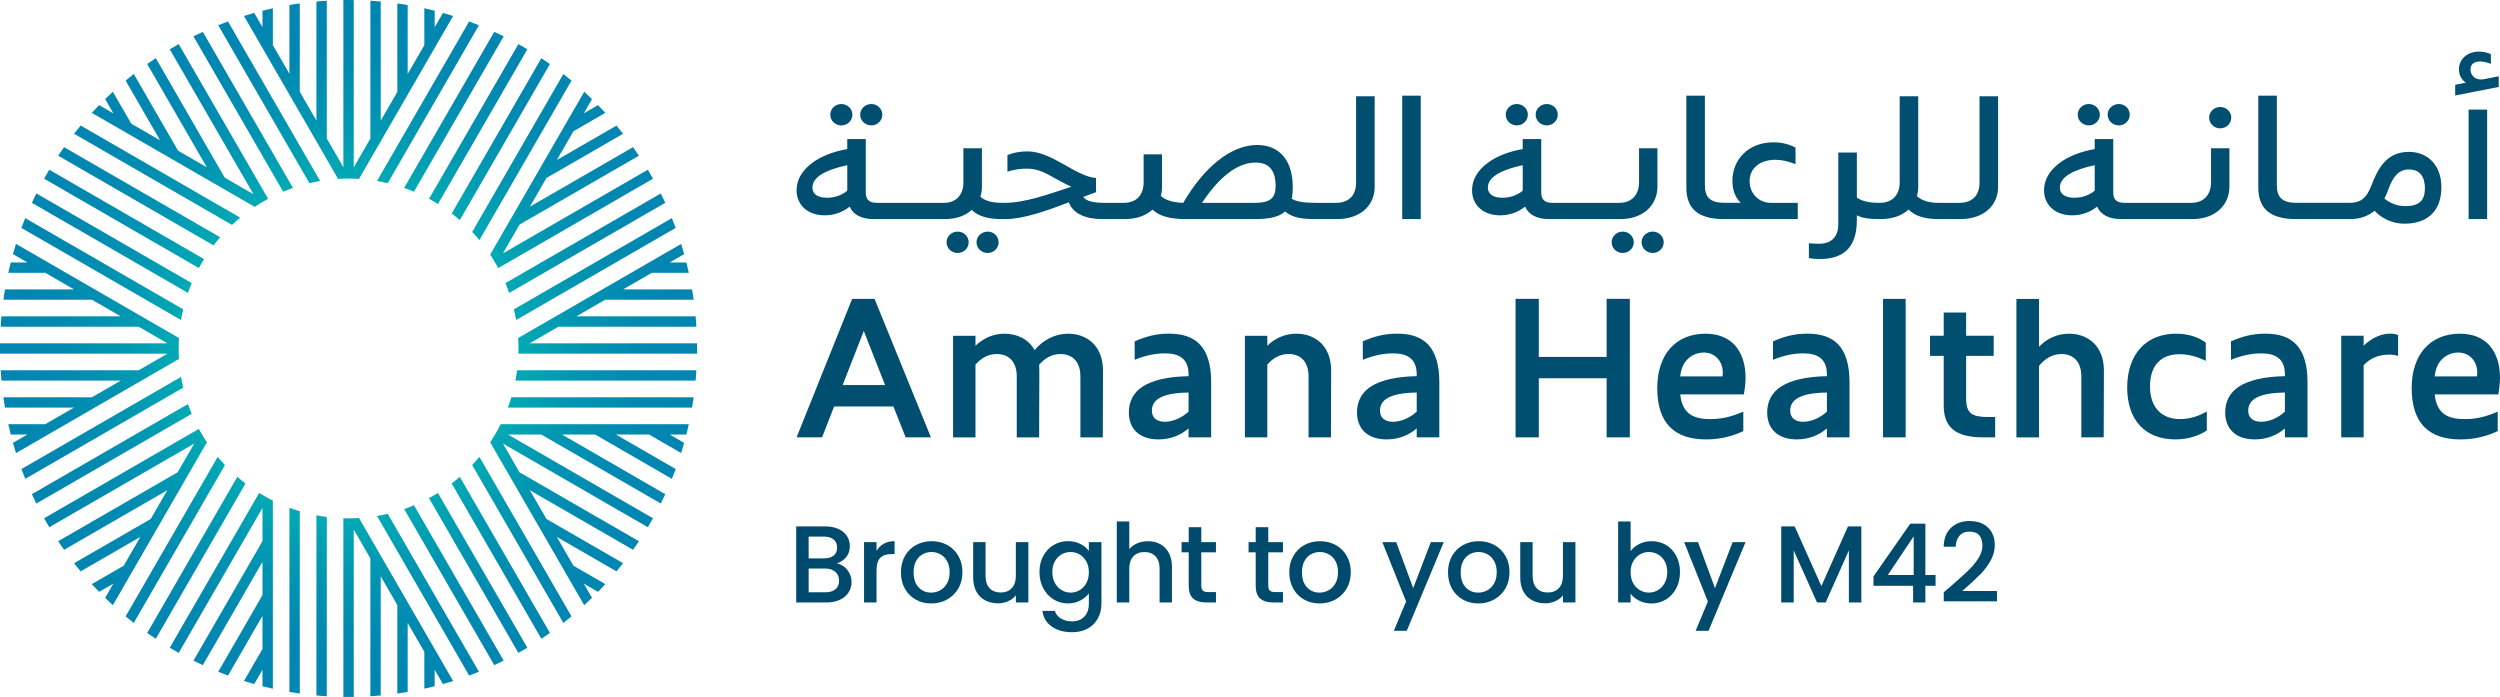 <svg width="147" height="41" viewBox="0 0 147 41" fill="none" xmlns="http://www.w3.org/2000/svg">
<path d="M12.16 9.836L8.654 3.762C8.821 3.647 8.989 3.531 9.159 3.418L13.214 10.445L12.16 9.836ZM10.472 8.862L7.865 4.35C7.704 4.478 7.543 4.609 7.387 4.74L9.413 8.251L10.473 8.862L10.472 8.862ZM7.724 7.278L6.636 5.395C6.481 5.535 6.332 5.678 6.182 5.825L6.669 6.669L7.724 7.278ZM11.926 1.874C11.74 1.956 11.557 2.045 11.374 2.136L16.649 11.268C16.838 11.189 17.031 11.118 17.226 11.05L11.926 1.874ZM14.949 0.758C14.744 0.816 14.544 0.877 14.345 0.938L19.881 10.521C20.084 10.509 20.289 10.5 20.496 10.5C20.523 10.5 20.549 10.5 20.576 10.5L14.949 0.758ZM13.404 1.258C13.212 1.331 13.02 1.404 12.831 1.484L18.193 10.77C18.401 10.721 18.61 10.678 18.823 10.642L13.404 1.258ZM15.765 11.69L10.509 2.593C10.332 2.693 10.156 2.794 9.982 2.898L14.907 11.423L15.561 11.805C15.627 11.767 15.698 11.726 15.765 11.69ZM28.19 26.864C28.054 27.028 27.91 27.187 27.764 27.343L33.125 36.629C33.286 36.504 33.447 36.373 33.603 36.242L28.189 26.864L28.19 26.864ZM29.188 25.416C29.073 25.618 28.951 25.816 28.824 26.009L34.352 35.586C34.507 35.443 34.66 35.3 34.809 35.154L29.188 25.416ZM27.036 28.039C26.881 28.174 26.722 28.304 26.559 28.429L31.832 37.56C32 37.45 32.168 37.334 32.335 37.216L27.036 28.039ZM22.798 30.211C22.591 30.26 22.381 30.303 22.169 30.339L27.585 39.72C27.777 39.65 27.972 39.577 28.161 39.498L22.798 30.211ZM21.11 30.46C20.907 30.472 20.702 30.48 20.496 30.48C20.47 30.48 20.445 30.479 20.419 30.479L26.044 40.22C26.245 40.165 26.447 40.104 26.644 40.043L21.11 30.46ZM25.751 28.986C25.579 29.093 25.405 29.196 25.225 29.292L30.48 38.389C30.657 38.289 30.834 38.189 31.007 38.085L25.751 28.987V28.986ZM24.342 29.712C24.153 29.791 23.959 29.863 23.764 29.931L29.063 39.108C29.249 39.025 29.432 38.937 29.615 38.843L24.343 29.712H24.342ZM11.053 17.223C11.121 17.027 11.192 16.834 11.272 16.645L2.137 11.373C2.045 11.556 1.958 11.739 1.875 11.925L11.054 17.224L11.053 17.223ZM10.646 18.818C10.682 18.605 10.725 18.396 10.774 18.188L1.484 12.826C1.405 13.014 1.331 13.209 1.258 13.401L10.646 18.818ZM11.693 15.762C11.789 15.582 11.892 15.407 11.998 15.235L2.897 9.98C2.793 10.154 2.693 10.331 2.593 10.507L11.693 15.762ZM12.555 14.428C12.68 14.264 12.811 14.106 12.946 13.95L3.766 8.652C3.647 8.82 3.531 8.988 3.422 9.155L12.555 14.428ZM10.503 20.49C10.503 20.284 10.512 20.079 10.524 19.875L0.939 14.34C0.878 14.538 0.817 14.739 0.762 14.943L10.504 20.568C10.504 20.544 10.504 20.516 10.504 20.49H10.503ZM14.976 12.163C15.168 12.036 15.365 11.916 15.566 11.802L5.826 6.181C5.68 6.33 5.537 6.48 5.396 6.635L14.976 12.163ZM13.642 13.225C13.798 13.077 13.957 12.934 14.122 12.796L4.744 7.382C4.61 7.54 4.479 7.702 4.354 7.863L13.642 13.225ZM32.741 31.571L36.249 33.596C36.383 33.438 36.51 33.276 36.638 33.115L32.133 30.517L32.741 31.571ZM34.327 34.318H34.328L35.163 34.8C35.309 34.651 35.452 34.502 35.593 34.346L33.719 33.265L34.327 34.319V34.318ZM39.505 28.156C39.584 27.967 39.658 27.772 39.731 27.58L36.218 25.551H34.996L39.505 28.156ZM38.853 29.606C38.945 29.427 39.032 29.243 39.118 29.058L33.046 25.551H31.827L38.854 29.606H38.853ZM38.167 25.551L40.05 26.639C40.111 26.441 40.172 26.24 40.227 26.039L39.383 25.552H38.167L38.167 25.551ZM31.157 28.827L37.223 32.329C37.341 32.162 37.457 31.994 37.57 31.824L30.547 27.771L31.157 28.828V28.827ZM29.57 26.08H29.572L38.092 31.001C38.196 30.828 38.296 30.651 38.397 30.474L29.871 25.551H29.266L29.571 26.08H29.57ZM10.525 21.105C10.513 20.902 10.504 20.697 10.504 20.49C10.504 20.465 10.504 20.442 10.504 20.416L0.762 26.038C0.817 26.242 0.878 26.443 0.939 26.642L10.525 21.105ZM7.277 33.261L5.396 34.346C5.536 34.501 5.679 34.65 5.826 34.8L6.668 34.316L7.277 33.261H7.277ZM8.862 30.515L4.354 33.118C4.48 33.279 4.61 33.44 4.741 33.596L8.256 31.567L8.862 30.515ZM11.271 24.334C11.192 24.145 11.121 23.952 11.053 23.758L1.874 29.057C1.957 29.243 2.045 29.426 2.136 29.608L11.271 24.334ZM10.774 22.793C10.725 22.585 10.682 22.375 10.646 22.162L1.259 27.58C1.332 27.772 1.405 27.967 1.485 28.156L10.774 22.793H10.774ZM11.693 25.219L2.593 30.474C2.694 30.651 2.794 30.828 2.898 31.001L11.425 26.078L11.804 25.418C11.767 25.353 11.728 25.286 11.692 25.22L11.693 25.219ZM10.449 27.767L3.419 31.824C3.531 31.995 3.647 32.162 3.767 32.329L9.84 28.824L10.449 27.767ZM20.8 9.845V0.008C20.699 0 20.595 0 20.495 0C20.395 0 20.291 0 20.19 0.003V9.835L20.498 10.367L20.8 9.845ZM18.605 7.091L19.215 8.146V0.043C19.01 0.052 18.806 0.067 18.605 0.088V7.091ZM15.434 1.599L16.043 2.655V0.487C15.838 0.53 15.634 0.579 15.434 0.631V1.599ZM17.018 4.344L17.627 5.399V0.201C17.423 0.228 17.218 0.258 17.018 0.298V4.344ZM25.559 0.631C25.358 0.579 25.154 0.53 24.95 0.487V2.656L25.559 1.601V0.631ZM23.971 0.299C23.771 0.259 23.566 0.229 23.362 0.202V5.407L23.971 4.352V0.299ZM22.387 0.088C22.186 0.067 21.982 0.051 21.778 0.043V8.153L22.387 7.098V0.088ZM15.434 40.351C15.634 40.402 15.838 40.451 16.043 40.494V29.433C15.835 29.33 15.633 29.22 15.434 29.102V40.35V40.351ZM21.777 32.831V40.94C21.981 40.93 22.186 40.915 22.386 40.894V33.888L21.777 32.831ZM23.362 35.575V40.78C23.566 40.752 23.771 40.722 23.971 40.685V36.63L23.362 35.575ZM24.95 38.325V40.494C25.154 40.451 25.358 40.402 25.559 40.351V39.381L24.95 38.325ZM18.605 40.893C18.806 40.915 19.01 40.93 19.215 40.939V30.396C19.009 30.369 18.806 30.339 18.605 30.3V40.893ZM17.018 40.685C17.218 40.722 17.423 40.752 17.627 40.78V30.06C17.421 29.998 17.218 29.931 17.018 29.857V40.685ZM20.419 30.479C20.342 30.477 20.266 30.475 20.19 30.473V40.978C20.291 40.981 20.395 40.981 20.495 40.981C20.595 40.981 20.699 40.981 20.8 40.978V31.136L20.441 30.514L20.419 30.478L20.419 30.479ZM23.764 11.05C23.959 11.118 24.153 11.19 24.342 11.269L29.614 2.139C29.431 2.045 29.248 1.956 29.062 1.874L23.763 11.05H23.764ZM22.387 10.264L22.169 10.643C22.38 10.679 22.591 10.722 22.798 10.771L28.161 1.484C27.972 1.405 27.777 1.332 27.585 1.262L22.387 10.264V10.264ZM20.496 10.5C20.702 10.5 20.907 10.509 21.11 10.521L26.644 0.939C26.446 0.878 26.245 0.817 26.044 0.762L20.419 10.501C20.445 10.501 20.47 10.501 20.496 10.501V10.5ZM27.764 13.639C27.91 13.794 28.053 13.953 28.189 14.117L33.603 4.74C33.447 4.608 33.286 4.478 33.125 4.353L27.764 13.638V13.639ZM26.56 12.553C26.723 12.678 26.882 12.809 27.037 12.942L32.335 3.765C32.168 3.647 32 3.531 31.832 3.421L26.56 12.553ZM25.226 11.69C25.405 11.786 25.58 11.888 25.752 11.995L31.008 2.898C30.834 2.794 30.658 2.693 30.481 2.593L25.227 11.69H25.226ZM34.353 5.395L28.823 14.97C28.951 15.163 29.071 15.365 29.186 15.568L34.809 5.828C34.66 5.682 34.507 5.538 34.352 5.395H34.353ZM12.165 26.006C12.039 25.815 11.918 25.618 11.804 25.417L6.182 35.156C6.332 35.302 6.481 35.446 6.636 35.586L12.165 26.007V26.006ZM12.832 39.498C13.02 39.577 13.213 39.651 13.405 39.724L15.434 36.211V34.992L12.832 39.498H12.832ZM14.345 40.043C14.544 40.104 14.744 40.165 14.949 40.222L15.434 39.381V38.16L14.345 40.042V40.043ZM13.228 27.343C13.081 27.187 12.938 27.028 12.801 26.864L7.386 36.241C7.542 36.372 7.703 36.503 7.864 36.63L13.228 27.343ZM11.375 38.846C11.558 38.938 11.741 39.025 11.927 39.108L15.434 33.036V31.818L11.376 38.846H11.375ZM15.238 28.986L9.982 38.085C10.156 38.189 10.332 38.289 10.509 38.389L15.434 29.865V29.103C15.368 29.064 15.302 29.025 15.238 28.986ZM14.433 28.43C14.269 28.304 14.11 28.173 13.954 28.038L8.654 37.219C8.821 37.335 8.989 37.451 9.159 37.563L14.433 28.43ZM32.832 19.211H40.947C40.938 19.007 40.923 18.803 40.902 18.602H33.889L32.832 19.211ZM38.326 16.04H40.502C40.459 15.836 40.41 15.631 40.358 15.431H39.383L38.327 16.04H38.326ZM35.582 17.624H40.788C40.76 17.419 40.73 17.215 40.693 17.015H36.636L35.581 17.624H35.582ZM29.865 23.967H40.693C40.73 23.766 40.76 23.562 40.788 23.358H30.067C30.005 23.564 29.938 23.767 29.865 23.967ZM30.307 22.38H40.901C40.922 22.179 40.938 21.975 40.946 21.77H30.403C30.376 21.976 30.345 22.179 30.307 22.38ZM31.144 20.186L30.486 20.566C30.484 20.641 30.483 20.719 30.48 20.795H40.987C40.99 20.695 40.99 20.591 40.99 20.49C40.99 20.39 40.99 20.286 40.987 20.186H31.144ZM29.109 25.551H40.358C40.41 25.35 40.459 25.146 40.502 24.942H29.441C29.338 25.149 29.227 25.352 29.109 25.551ZM35.593 6.635C35.453 6.48 35.31 6.33 35.163 6.181L34.326 6.665L33.718 7.719L35.593 6.635ZM36.638 7.866C36.51 7.705 36.383 7.544 36.249 7.385L32.744 9.406L32.133 10.464L36.638 7.866ZM37.568 9.155C37.458 8.988 37.342 8.82 37.224 8.652L31.157 12.152L30.549 13.206L37.569 9.155H37.568ZM38.397 10.507C38.296 10.331 38.196 10.154 38.092 9.98L29.572 14.899L29.186 15.568C29.223 15.633 29.263 15.696 29.298 15.762L38.397 10.508V10.507ZM39.118 11.924C39.033 11.738 38.945 11.555 38.853 11.376L29.72 16.646C29.799 16.836 29.871 17.029 29.938 17.224L39.118 11.925V11.924ZM39.731 13.401C39.658 13.209 39.585 13.014 39.505 12.826L30.218 18.188C30.267 18.396 30.31 18.606 30.346 18.818L39.731 13.4V13.401ZM40.051 14.343L30.467 19.876C30.479 20.079 30.488 20.284 30.488 20.49C30.488 20.516 30.487 20.537 30.486 20.567L40.228 14.943C40.173 14.742 40.112 14.541 40.051 14.344V14.343ZM4.352 17.015H0.295C0.258 17.215 0.228 17.419 0.201 17.624H5.407L4.352 17.015ZM9.846 20.186H0.003C0 20.286 0 20.39 0 20.49C0 20.591 0 20.695 0.003 20.795H9.849L10.379 20.49L9.846 20.186ZM1.607 15.431H0.631C0.579 15.631 0.53 15.836 0.487 16.04H2.662L1.607 15.431ZM7.102 18.602H0.088C0.067 18.803 0.051 19.007 0.043 19.211H8.158L7.102 18.602ZM8.159 21.77H0.043C0.052 21.975 0.067 22.179 0.088 22.38H7.102L8.159 21.77ZM0.201 23.358C0.228 23.562 0.258 23.766 0.295 23.967H4.353L5.407 23.358H0.201ZM0.487 24.942C0.53 25.146 0.579 25.35 0.631 25.551H1.607L2.662 24.942H0.487Z" fill="url(#paint0_radial_2887_18018)"/>
<path d="M49.821 33.507C49.988 33.718 50.072 33.956 50.072 34.222C50.072 34.45 50.013 34.655 49.895 34.837C49.777 35.019 49.607 35.163 49.384 35.267C49.161 35.373 48.902 35.425 48.606 35.425H46.816V30.953H48.523C48.827 30.953 49.089 31.005 49.308 31.108C49.526 31.21 49.691 31.349 49.803 31.523C49.914 31.696 49.97 31.891 49.97 32.105C49.97 32.363 49.902 32.577 49.764 32.749C49.627 32.921 49.442 33.047 49.211 33.129C49.451 33.172 49.655 33.299 49.822 33.508L49.821 33.507ZM47.548 32.832H48.456C48.697 32.832 48.885 32.777 49.019 32.668C49.155 32.559 49.222 32.401 49.222 32.196C49.222 31.99 49.154 31.836 49.019 31.723C48.884 31.61 48.697 31.552 48.456 31.552H47.548V32.832ZM49.126 34.646C49.267 34.526 49.339 34.359 49.339 34.144C49.339 33.93 49.263 33.751 49.114 33.622C48.964 33.494 48.764 33.429 48.515 33.429H47.549V34.825H48.541C48.789 34.825 48.984 34.765 49.126 34.645V34.646Z" fill="#004B6D"/>
<path d="M51.967 31.971C52.145 31.871 52.357 31.82 52.601 31.82V32.58H52.415C52.127 32.58 51.91 32.653 51.762 32.798C51.614 32.944 51.54 33.197 51.54 33.558V35.424H50.806V31.878H51.54V32.393C51.647 32.212 51.789 32.072 51.968 31.971H51.967Z" fill="#004B6D"/>
<path d="M53.843 35.254C53.573 35.102 53.361 34.887 53.206 34.611C53.051 34.334 52.974 34.014 52.974 33.649C52.974 33.284 53.053 32.969 53.212 32.691C53.37 32.412 53.587 32.197 53.862 32.047C54.137 31.897 54.443 31.822 54.782 31.822C55.121 31.822 55.427 31.898 55.703 32.047C55.977 32.197 56.194 32.412 56.353 32.691C56.512 32.969 56.591 33.289 56.591 33.649C56.591 34.008 56.51 34.329 56.346 34.608C56.184 34.887 55.961 35.102 55.681 35.255C55.399 35.408 55.089 35.483 54.75 35.483C54.411 35.483 54.114 35.407 53.843 35.255V35.254ZM55.282 34.71C55.446 34.62 55.581 34.486 55.684 34.305C55.787 34.125 55.839 33.906 55.839 33.649C55.839 33.392 55.789 33.174 55.69 32.996C55.591 32.818 55.46 32.684 55.297 32.594C55.134 32.504 54.958 32.458 54.769 32.458C54.58 32.458 54.405 32.504 54.245 32.594C54.084 32.684 53.956 32.818 53.862 32.996C53.768 33.175 53.721 33.392 53.721 33.649C53.721 34.031 53.818 34.326 54.013 34.534C54.208 34.742 54.454 34.846 54.75 34.846C54.939 34.846 55.116 34.801 55.282 34.71Z" fill="#004B6D"/>
<path d="M60.467 31.879V35.425H59.733V35.006C59.617 35.152 59.466 35.267 59.279 35.35C59.093 35.434 58.894 35.476 58.683 35.476C58.404 35.476 58.155 35.417 57.933 35.302C57.712 35.187 57.539 35.015 57.412 34.788C57.285 34.56 57.222 34.286 57.222 33.964V31.879H57.95V33.855C57.95 34.172 58.029 34.416 58.187 34.585C58.346 34.755 58.562 34.839 58.838 34.839C59.113 34.839 59.331 34.754 59.491 34.585C59.652 34.416 59.732 34.172 59.732 33.855V31.879H60.466H60.467Z" fill="#004B6D"/>
<path d="M63.527 31.985C63.74 32.094 63.905 32.23 64.025 32.394V31.879H64.765V35.482C64.765 35.808 64.697 36.099 64.559 36.354C64.422 36.609 64.224 36.81 63.964 36.956C63.704 37.101 63.394 37.174 63.033 37.174C62.553 37.174 62.154 37.062 61.836 36.836C61.519 36.611 61.339 36.305 61.296 35.919H62.023C62.079 36.103 62.198 36.253 62.38 36.366C62.562 36.479 62.78 36.537 63.033 36.537C63.329 36.537 63.569 36.447 63.751 36.267C63.933 36.086 64.025 35.825 64.025 35.481V34.889C63.9 35.057 63.732 35.197 63.519 35.311C63.306 35.424 63.065 35.481 62.795 35.481C62.486 35.481 62.203 35.403 61.949 35.246C61.693 35.09 61.491 34.871 61.344 34.59C61.196 34.309 61.121 33.99 61.121 33.634C61.121 33.278 61.195 32.963 61.344 32.689C61.492 32.414 61.693 32.2 61.949 32.048C62.203 31.897 62.486 31.82 62.795 31.82C63.069 31.82 63.313 31.875 63.525 31.984L63.527 31.985ZM63.874 33.012C63.773 32.832 63.642 32.695 63.479 32.6C63.316 32.506 63.14 32.459 62.951 32.459C62.762 32.459 62.586 32.505 62.423 32.597C62.26 32.69 62.128 32.824 62.028 33.003C61.926 33.181 61.877 33.392 61.877 33.637C61.877 33.881 61.927 34.096 62.028 34.28C62.128 34.465 62.261 34.605 62.427 34.702C62.591 34.798 62.767 34.846 62.951 34.846C63.136 34.846 63.316 34.799 63.479 34.705C63.642 34.611 63.774 34.472 63.874 34.29C63.975 34.108 64.025 33.894 64.025 33.65C64.025 33.405 63.975 33.193 63.874 33.013V33.012Z" fill="#004B6D"/>
<path d="M68.225 31.996C68.438 32.111 68.605 32.283 68.727 32.511C68.849 32.738 68.911 33.013 68.911 33.334V35.426H68.184V33.444C68.184 33.127 68.104 32.883 67.946 32.714C67.787 32.545 67.57 32.46 67.296 32.46C67.022 32.46 66.803 32.545 66.643 32.714C66.481 32.884 66.402 33.127 66.402 33.444V35.426H65.668V30.664H66.402V32.293C66.526 32.142 66.684 32.027 66.875 31.945C67.065 31.864 67.275 31.823 67.502 31.823C67.772 31.823 68.013 31.881 68.226 31.997L68.225 31.996Z" fill="#004B6D"/>
<path d="M70.636 32.478V34.441C70.636 34.574 70.667 34.669 70.729 34.728C70.791 34.786 70.898 34.815 71.048 34.815H71.498V35.425H70.919C70.589 35.425 70.335 35.348 70.159 35.194C69.984 35.039 69.896 34.789 69.896 34.441V32.478H69.477V31.879H69.896V30.998H70.636V31.879H71.498V32.478H70.636Z" fill="#004B6D"/>
<path d="M74.575 32.478V34.441C74.575 34.574 74.606 34.669 74.669 34.728C74.73 34.786 74.837 34.815 74.987 34.815H75.438V35.425H74.858C74.528 35.425 74.275 35.348 74.099 35.194C73.923 35.039 73.835 34.789 73.835 34.441V32.478H73.416V31.879H73.835V30.998H74.575V31.879H75.438V32.478H74.575Z" fill="#004B6D"/>
<path d="M76.679 35.254C76.409 35.102 76.197 34.887 76.042 34.611C75.887 34.334 75.81 34.014 75.81 33.649C75.81 33.284 75.889 32.969 76.048 32.691C76.207 32.412 76.423 32.197 76.698 32.047C76.973 31.897 77.279 31.822 77.618 31.822C77.957 31.822 78.264 31.898 78.539 32.047C78.814 32.197 79.03 32.412 79.19 32.691C79.348 32.969 79.427 33.289 79.427 33.649C79.427 34.008 79.346 34.329 79.183 34.608C79.02 34.887 78.797 35.102 78.517 35.255C78.235 35.408 77.925 35.483 77.587 35.483C77.248 35.483 76.95 35.407 76.679 35.255V35.254ZM78.118 34.71C78.282 34.62 78.417 34.486 78.52 34.305C78.623 34.125 78.675 33.906 78.675 33.649C78.675 33.392 78.625 33.174 78.526 32.996C78.427 32.818 78.296 32.684 78.133 32.594C77.97 32.504 77.794 32.458 77.605 32.458C77.417 32.458 77.242 32.504 77.081 32.594C76.921 32.684 76.793 32.818 76.698 32.996C76.604 33.175 76.557 33.392 76.557 33.649C76.557 34.031 76.654 34.326 76.849 34.534C77.044 34.742 77.29 34.846 77.587 34.846C77.775 34.846 77.952 34.801 78.118 34.71Z" fill="#004B6D"/>
<path d="M84.892 31.879L82.717 37.091H81.957L82.678 35.367L81.282 31.879H82.099L83.096 34.582L84.133 31.879H84.892Z" fill="#004B6D"/>
<path d="M86.012 35.254C85.742 35.102 85.53 34.887 85.374 34.611C85.22 34.334 85.143 34.014 85.143 33.649C85.143 33.284 85.222 32.969 85.38 32.691C85.539 32.412 85.755 32.197 86.031 32.047C86.305 31.897 86.612 31.822 86.951 31.822C87.29 31.822 87.596 31.898 87.872 32.047C88.146 32.197 88.362 32.412 88.522 32.691C88.681 32.969 88.76 33.289 88.76 33.649C88.76 34.008 88.678 34.329 88.515 34.608C88.352 34.887 88.13 35.102 87.849 35.255C87.568 35.408 87.258 35.483 86.919 35.483C86.58 35.483 86.282 35.407 86.012 35.255V35.254ZM87.45 34.71C87.615 34.62 87.75 34.486 87.853 34.305C87.956 34.125 88.007 33.906 88.007 33.649C88.007 33.392 87.957 33.174 87.859 32.996C87.76 32.818 87.629 32.684 87.466 32.594C87.303 32.504 87.127 32.458 86.938 32.458C86.749 32.458 86.574 32.504 86.413 32.594C86.253 32.684 86.125 32.818 86.031 32.996C85.936 33.175 85.889 33.392 85.889 33.649C85.889 34.031 85.987 34.326 86.182 34.534C86.377 34.742 86.623 34.846 86.919 34.846C87.108 34.846 87.285 34.801 87.45 34.71Z" fill="#004B6D"/>
<path d="M92.635 31.879V35.425H91.902V35.006C91.786 35.152 91.635 35.267 91.448 35.35C91.261 35.434 91.062 35.476 90.852 35.476C90.573 35.476 90.323 35.417 90.102 35.302C89.881 35.187 89.707 35.015 89.58 34.788C89.453 34.56 89.391 34.286 89.391 33.964V31.879H90.118V33.855C90.118 34.172 90.197 34.416 90.356 34.585C90.515 34.755 90.731 34.839 91.007 34.839C91.282 34.839 91.499 34.754 91.66 34.585C91.821 34.416 91.901 34.172 91.901 33.855V31.879H92.635H92.635Z" fill="#004B6D"/>
<path d="M96.391 31.985C96.607 31.876 96.849 31.821 97.115 31.821C97.428 31.821 97.712 31.897 97.965 32.046C98.218 32.196 98.417 32.41 98.564 32.686C98.71 32.963 98.783 33.279 98.783 33.635C98.783 33.991 98.71 34.309 98.564 34.591C98.418 34.872 98.217 35.091 97.962 35.247C97.706 35.404 97.425 35.483 97.116 35.483C96.841 35.483 96.598 35.428 96.386 35.321C96.173 35.214 96.005 35.077 95.88 34.909V35.424H95.147V30.662H95.88V32.407C96.005 32.235 96.175 32.094 96.392 31.985H96.391ZM97.884 33.002C97.783 32.824 97.65 32.689 97.485 32.596C97.319 32.504 97.143 32.458 96.954 32.458C96.765 32.458 96.594 32.505 96.43 32.599C96.264 32.694 96.131 32.831 96.03 33.011C95.929 33.191 95.879 33.404 95.879 33.648C95.879 33.892 95.93 34.106 96.03 34.288C96.131 34.471 96.264 34.609 96.43 34.703C96.594 34.798 96.769 34.845 96.954 34.845C97.138 34.845 97.319 34.797 97.485 34.7C97.65 34.604 97.783 34.463 97.884 34.279C97.984 34.094 98.035 33.88 98.035 33.635C98.035 33.391 97.984 33.179 97.884 33.001V33.002Z" fill="#004B6D"/>
<path d="M102.637 31.879L100.462 37.091H99.703L100.423 35.367L99.027 31.879H99.844L100.841 34.582L101.878 31.879H102.637Z" fill="#004B6D"/>
<path d="M109.447 30.953V35.425H108.714V32.362L107.349 35.425H106.84L105.47 32.362V35.425H104.736V30.953H105.527L107.098 34.461L108.662 30.953H109.447Z" fill="#004B6D"/>
<path d="M110.161 34.446V33.893L112.324 30.791H113.212V33.809H113.811V34.446H113.212V35.424H112.491V34.446H110.161ZM112.524 31.538L111.005 33.809H112.524V31.538Z" fill="#004B6D"/>
<path d="M114.757 34.427C115.168 34.071 115.494 33.779 115.731 33.549C115.97 33.32 116.168 33.08 116.327 32.831C116.486 32.583 116.566 32.334 116.566 32.085C116.566 31.836 116.505 31.626 116.382 31.48C116.26 31.334 116.068 31.261 115.806 31.261C115.544 31.261 115.356 31.342 115.217 31.503C115.078 31.663 115.004 31.879 114.995 32.149H114.287C114.3 31.66 114.447 31.286 114.728 31.026C115.009 30.767 115.367 30.637 115.8 30.637C116.268 30.637 116.633 30.765 116.898 31.023C117.162 31.28 117.293 31.623 117.293 32.052C117.293 32.361 117.215 32.658 117.058 32.944C116.901 33.23 116.715 33.484 116.499 33.71C116.282 33.935 116.006 34.196 115.671 34.492L115.381 34.749H117.421V35.36H114.293V34.826L114.757 34.427V34.427Z" fill="#004B6D"/>
<path d="M52.534 23.899H49.046L48.339 25.716H46.839L50.107 17.572H51.423L54.739 25.716H53.252L52.533 23.899H52.534ZM52.045 22.643L50.79 19.462L49.546 22.643H52.045Z" fill="#004F71"/>
<path d="M64.856 21.792L64.844 25.718H63.527V22.134C63.527 21.257 63.052 20.817 62.357 20.817C61.844 20.817 61.43 21.061 61.101 21.451C61.101 21.561 61.113 21.671 61.113 21.793L61.101 25.718H59.785V22.134C59.785 21.258 59.309 20.818 58.614 20.818C58.102 20.818 57.687 21.062 57.359 21.44V25.719H56.041V19.746H57.359V20.331C57.821 19.88 58.407 19.623 59.066 19.623C59.785 19.623 60.468 19.928 60.833 20.586C61.346 19.976 62.041 19.623 62.808 19.623C63.869 19.623 64.856 20.294 64.856 21.793V21.792Z" fill="#004F71"/>
<path d="M71.216 22.497V25.715H69.887V25.191C69.461 25.557 68.875 25.837 68.119 25.837C66.998 25.837 66.376 25.216 66.376 24.252C66.376 23.63 66.632 23.07 67.229 22.704C67.79 22.363 68.632 22.143 69.887 22.119V22.009C69.887 21.082 69.314 20.778 68.51 20.778C67.949 20.778 67.376 20.888 66.718 21.156V20.07C67.339 19.802 67.936 19.619 68.742 19.619C70.314 19.619 71.217 20.399 71.217 22.496L71.216 22.497ZM69.888 24.203V23.082C69.083 23.094 68.572 23.192 68.205 23.387C67.864 23.569 67.73 23.849 67.73 24.142C67.73 24.544 67.986 24.8 68.498 24.8C68.961 24.8 69.498 24.568 69.888 24.203V24.203Z" fill="#004F71"/>
<path d="M78.271 21.791L78.259 25.716H76.943V22.133C76.943 21.256 76.467 20.816 75.772 20.816C75.26 20.816 74.845 21.06 74.517 21.438V25.717H73.2V19.744H74.517V20.329C74.979 19.878 75.566 19.621 76.224 19.621C77.284 19.621 78.271 20.292 78.271 21.791Z" fill="#004F71"/>
<path d="M84.632 22.497V25.715H83.303V25.191C82.876 25.557 82.291 25.837 81.535 25.837C80.413 25.837 79.791 25.216 79.791 24.252C79.791 23.63 80.048 23.07 80.645 22.704C81.205 22.363 82.047 22.143 83.303 22.119V22.009C83.303 21.082 82.729 20.778 81.925 20.778C81.365 20.778 80.792 20.888 80.133 21.156V20.07C80.755 19.802 81.352 19.619 82.157 19.619C83.73 19.619 84.633 20.399 84.633 22.496L84.632 22.497ZM83.303 24.203V23.082C82.498 23.094 81.986 23.192 81.62 23.387C81.279 23.569 81.144 23.849 81.144 24.142C81.144 24.544 81.401 24.8 81.912 24.8C82.376 24.8 82.912 24.568 83.303 24.203V24.203Z" fill="#004F71"/>
<path d="M95.834 17.572V25.716H94.469V22.242H90.482V25.716H89.115V17.572H90.482V20.986H94.469V17.572H95.834Z" fill="#004F71"/>
<path d="M102.541 23.192H98.799C98.921 24.41 99.677 24.643 100.567 24.643C101.152 24.643 101.725 24.545 102.506 24.204V25.35C101.884 25.643 101.153 25.838 100.323 25.838C98.457 25.838 97.446 24.888 97.446 22.816C97.446 20.865 98.518 19.621 100.286 19.621C101.798 19.621 102.639 20.621 102.639 22.23C102.639 22.547 102.59 22.912 102.541 23.192ZM98.799 22.132H101.286C101.299 22.047 101.299 21.974 101.299 21.889C101.299 21.291 100.884 20.73 100.189 20.73C99.555 20.73 98.884 21.157 98.799 22.133V22.132Z" fill="#004F71"/>
<path d="M108.751 22.497V25.715H107.422V25.191C106.995 25.557 106.41 25.837 105.654 25.837C104.532 25.837 103.91 25.216 103.91 24.252C103.91 23.63 104.167 23.07 104.764 22.704C105.324 22.363 106.166 22.143 107.422 22.119V22.009C107.422 21.082 106.849 20.778 106.044 20.778C105.484 20.778 104.911 20.888 104.253 21.156V20.07C104.874 19.802 105.471 19.619 106.276 19.619C107.849 19.619 108.752 20.399 108.752 22.496L108.751 22.497ZM107.423 24.203V23.082C106.618 23.094 106.106 23.192 105.74 23.387C105.399 23.569 105.264 23.849 105.264 24.142C105.264 24.544 105.521 24.8 106.032 24.8C106.496 24.8 107.032 24.568 107.423 24.203V24.203Z" fill="#004F71"/>
<path d="M110.723 17.574H112.052V25.716H110.723V17.574Z" fill="#004F71"/>
<path d="M117.315 24.521V25.716H116.607C114.913 25.716 114.291 25.07 114.291 23.838V20.924H113.486V19.742H114.291V18.377H115.607V19.742H117.229V20.924H115.607V23.399C115.607 24.326 115.948 24.52 116.937 24.52H117.314L117.315 24.521Z" fill="#004F71"/>
<path d="M123.71 21.792L123.698 25.717H122.382V22.133C122.382 21.256 121.906 20.817 121.211 20.817C120.675 20.817 120.235 21.098 119.895 21.512V25.718H118.565V17.576H119.895V20.391C120.357 19.903 120.967 19.622 121.663 19.622C122.722 19.622 123.71 20.294 123.71 21.793V21.792Z" fill="#004F71"/>
<path d="M125.079 22.791C125.079 20.804 126.213 19.621 127.945 19.621C128.713 19.621 129.286 19.841 129.7 20.145V21.218C129.224 20.986 128.712 20.828 128.151 20.828C127.152 20.828 126.42 21.401 126.42 22.717C126.42 24.033 127.176 24.643 128.188 24.643C128.737 24.643 129.261 24.484 129.76 24.192V25.313C129.248 25.643 128.639 25.837 127.908 25.837C126.152 25.837 125.079 24.716 125.079 22.79V22.791Z" fill="#004F71"/>
<path d="M135.682 22.497V25.715H134.352V25.191C133.926 25.557 133.341 25.837 132.585 25.837C131.463 25.837 130.841 25.216 130.841 24.252C130.841 23.63 131.097 23.07 131.695 22.704C132.255 22.363 133.097 22.143 134.352 22.119V22.009C134.352 21.082 133.779 20.778 132.975 20.778C132.415 20.778 131.841 20.888 131.183 21.156V20.07C131.805 19.802 132.402 19.619 133.207 19.619C134.78 19.619 135.683 20.399 135.683 22.496L135.682 22.497ZM134.352 24.203V23.082C133.548 23.094 133.036 23.192 132.67 23.387C132.329 23.569 132.194 23.849 132.194 24.142C132.194 24.544 132.451 24.8 132.962 24.8C133.426 24.8 133.962 24.568 134.352 24.203V24.203Z" fill="#004F71"/>
<path d="M141.006 19.694V20.925C140.872 20.888 140.713 20.851 140.506 20.851C139.835 20.851 139.348 21.083 138.982 21.473V25.715H137.665V19.742H138.982V20.327C139.458 19.864 140.018 19.619 140.543 19.619C140.726 19.619 140.884 19.656 141.006 19.693V19.694Z" fill="#004F71"/>
<path d="M146.903 23.192H143.16C143.282 24.41 144.038 24.643 144.928 24.643C145.513 24.643 146.086 24.545 146.867 24.204V25.35C146.245 25.643 145.514 25.838 144.684 25.838C142.818 25.838 141.807 24.888 141.807 22.816C141.807 20.865 142.879 19.621 144.647 19.621C146.159 19.621 147 20.621 147 22.23C147 22.547 146.951 22.912 146.903 23.192ZM143.16 22.132H145.647C145.66 22.047 145.66 21.974 145.66 21.889C145.66 21.291 145.245 20.73 144.55 20.73C143.916 20.73 143.245 21.157 143.16 22.133V22.132Z" fill="#004F71"/>
<path d="M48.82 6.746C48.82 6.398 49.11 6.117 49.47 6.117C49.829 6.117 50.12 6.397 50.12 6.746C50.12 7.094 49.83 7.375 49.47 7.375C49.109 7.375 48.82 7.094 48.82 6.746ZM56.309 13.618C55.948 13.618 55.658 13.898 55.658 14.247C55.658 14.595 55.948 14.875 56.309 14.875C56.669 14.875 56.958 14.594 56.958 14.247C56.958 13.899 56.668 13.618 56.309 13.618ZM58.079 13.618C57.709 13.618 57.419 13.898 57.419 14.247C57.419 14.595 57.709 14.875 58.079 14.875C58.429 14.875 58.719 14.594 58.719 14.247C58.719 13.899 58.429 13.618 58.079 13.618ZM79.74 5.662H80.83V10.998C80.83 12.033 80.05 12.883 78.6 12.883H77.368C76.508 12.883 76.018 12.797 75.558 12.439C75.188 12.777 74.588 12.883 73.737 12.883H69.737C68.777 12.883 68.157 12.7 67.767 12.323C67.397 12.671 66.838 12.883 66.117 12.883H64.808C63.798 12.883 63.078 12.536 62.848 11.897C61.528 12.4 60.168 12.883 59.118 12.883H58.968H58.928C58.098 12.883 57.518 12.719 57.138 12.342C56.768 12.68 56.238 12.883 55.548 12.883H51.379C50.649 12.883 50.169 12.622 49.959 12.149C49.519 12.507 48.999 12.661 48.489 12.661C47.479 12.661 46.839 12.042 46.839 11.182C46.839 9.974 48.119 9.056 49.818 8.766V8.176H50.908V11.308C50.908 11.695 51.068 11.927 51.548 11.927H55.507C56.197 11.927 56.648 11.482 56.648 10.719V8.718H57.737V10.979C57.737 11.182 57.708 11.385 57.647 11.569C57.948 11.84 58.408 11.927 58.937 11.927H58.967H59.057C60.317 11.927 61.688 11.405 62.997 10.979C62.767 10.873 62.507 10.748 62.197 10.573C61.598 10.245 61.108 9.916 60.407 9.916C60.067 9.916 59.667 9.945 59.237 10.1V9.123C59.587 8.969 60.007 8.901 60.407 8.901C61.877 8.901 63.227 10.371 64.447 10.468V11.289H64.437L64.447 11.299C64.206 11.386 63.947 11.483 63.697 11.58C63.867 11.831 64.287 11.918 64.877 11.927H66.076C66.795 11.927 67.245 11.493 67.245 10.719V9.076H68.325V11C68.325 11.184 68.305 11.358 68.255 11.522C68.545 11.782 68.985 11.909 69.575 11.927C70.776 9.859 72.365 8.525 73.915 8.525C75.295 8.525 76.015 9.501 76.015 11.009C76.015 11.261 75.995 11.492 75.955 11.685C76.215 11.849 76.625 11.927 77.365 11.927H78.557C79.277 11.927 79.737 11.522 79.737 10.748V5.664L79.74 5.662ZM49.82 9.713C48.6 9.974 47.77 10.39 47.77 11.027C47.77 11.414 48.08 11.627 48.63 11.627C49.11 11.627 49.52 11.463 49.82 11.211V9.713ZM75.007 10.941C75.007 10.061 74.657 9.558 73.828 9.558C72.727 9.558 71.657 10.458 70.677 11.927H73.797C74.686 11.927 75.007 11.646 75.007 10.941H75.007ZM82.451 12.883H83.54V5.624H82.451V12.883ZM89.186 7.374C89.547 7.374 89.837 7.093 89.837 6.745C89.837 6.397 89.547 6.116 89.186 6.116C88.826 6.116 88.537 6.397 88.537 6.745C88.537 7.093 88.827 7.374 89.186 7.374ZM90.957 7.374C91.307 7.374 91.597 7.093 91.597 6.745C91.597 6.397 91.307 6.116 90.957 6.116C90.587 6.116 90.297 6.397 90.297 6.745C90.297 7.093 90.587 7.374 90.957 7.374ZM95.135 12.883H91.097C90.366 12.883 89.887 12.622 89.676 12.149C89.236 12.507 88.716 12.661 88.206 12.661C87.196 12.661 86.556 12.042 86.556 11.182C86.556 9.974 87.836 9.056 89.536 8.766V8.176H90.626V11.308C90.626 11.695 90.786 11.927 91.266 11.927H95.225C95.915 11.927 96.376 11.482 96.376 10.719V8.718H97.456V10.979C97.456 12.014 96.676 12.883 95.266 12.883H95.135ZM89.536 9.713C88.316 9.974 87.486 10.39 87.486 11.027C87.486 11.414 87.797 11.627 88.346 11.627C88.827 11.627 89.236 11.463 89.536 11.211V9.713ZM95.416 13.618C95.055 13.618 94.765 13.898 94.765 14.247C94.765 14.595 95.055 14.875 95.416 14.875C95.776 14.875 96.066 14.594 96.066 14.247C96.066 13.899 95.775 13.618 95.416 13.618ZM97.185 13.618C96.816 13.618 96.525 13.898 96.525 14.247C96.525 14.595 96.816 14.875 97.185 14.875C97.535 14.875 97.826 14.594 97.826 14.247C97.826 13.899 97.535 13.618 97.185 13.618ZM102.876 10.66C102.876 9.848 103.536 9.395 104.397 9.395C104.786 9.395 105.166 9.492 105.577 9.655V8.679C105.207 8.486 104.797 8.369 104.277 8.369C102.797 8.369 101.867 9.384 101.867 10.631C101.867 11.182 102.027 11.607 102.357 11.926H101.367C100.577 11.916 100.247 11.616 100.247 10.901V5.624H99.157V11.027C99.157 12.294 99.877 12.873 101.348 12.883H105.708V11.927H104.108C103.459 11.927 102.879 11.414 102.879 10.66H102.876ZM116.395 10.748C116.395 11.521 115.935 11.927 115.215 11.927H113.983C113.463 11.927 113.013 11.811 112.712 11.53C112.762 11.366 112.792 11.182 112.792 10.998V5.662H111.702V10.718C111.702 11.492 111.242 11.926 110.533 11.926H110.473C109.942 11.926 109.462 11.829 109.183 11.616V8.968H108.093V13.172C108.093 13.8 107.803 14.332 106.963 14.332C106.703 14.332 106.453 14.314 106.363 14.303V15.173C106.593 15.221 106.832 15.231 106.993 15.231C108.493 15.231 109.183 14.458 109.183 12.941V12.66C109.473 12.816 109.892 12.882 110.473 12.882H110.573C111.293 12.882 111.843 12.67 112.223 12.322C112.593 12.699 113.173 12.882 113.983 12.882H115.255C116.706 12.882 117.486 12.032 117.486 10.997V5.661H116.396V10.746L116.395 10.748ZM124.59 7.374C124.94 7.374 125.23 7.093 125.23 6.745C125.23 6.397 124.94 6.116 124.59 6.116C124.22 6.116 123.93 6.397 123.93 6.745C123.93 7.093 124.22 7.374 124.59 7.374ZM122.82 7.374C123.18 7.374 123.471 7.093 123.471 6.745C123.471 6.397 123.18 6.116 122.82 6.116C122.46 6.116 122.17 6.397 122.17 6.745C122.17 7.093 122.46 7.374 122.82 7.374ZM130.009 8.718H131.089V10.979C131.089 12.014 130.309 12.883 128.899 12.883H124.729C123.999 12.883 123.519 12.622 123.309 12.149C122.869 12.507 122.349 12.661 121.839 12.661C120.829 12.661 120.189 12.042 120.189 11.182C120.189 9.974 121.469 9.056 123.169 8.766V8.176H124.259V11.308C124.259 11.695 124.419 11.927 124.899 11.927H128.858C129.548 11.927 130.009 11.482 130.009 10.719V8.718ZM123.17 9.713C121.95 9.974 121.12 10.39 121.12 11.027C121.12 11.414 121.431 11.627 121.98 11.627C122.46 11.627 122.87 11.463 123.17 11.211V9.713ZM130.549 6.291C130.188 6.291 129.898 6.572 129.898 6.91C129.898 7.268 130.188 7.547 130.549 7.547C130.909 7.547 131.198 7.267 131.198 6.91C131.198 6.572 130.908 6.291 130.549 6.291ZM143.554 10.989C143.554 12.573 142.563 13.154 141.383 13.154C140.633 13.154 139.984 12.797 139.623 12.391C139.283 12.681 138.813 12.883 138.163 12.883H134.979C133.509 12.873 132.789 12.294 132.789 11.027V5.624H133.879V10.901C133.879 11.617 134.209 11.916 134.998 11.926H138.163C138.773 11.926 139.143 11.684 139.433 10.92C139.773 10.05 140.253 8.929 141.633 8.929C142.853 8.929 143.553 9.828 143.553 10.988L143.554 10.989ZM142.584 11.076C142.584 10.371 142.274 9.965 141.654 9.965C141.033 9.965 140.704 10.38 140.424 11.173C140.374 11.318 140.293 11.492 140.204 11.676C140.515 11.927 140.924 12.12 141.434 12.12C142.314 12.12 142.584 11.724 142.584 11.076ZM145.154 12.883H146.244V6.446H145.154V12.883ZM146.105 4.648C145.545 4.764 145.265 4.426 145.265 4.088C145.265 3.787 145.465 3.614 145.835 3.614C146.054 3.614 146.284 3.682 146.465 3.758V3.188C146.275 3.101 146.044 3.033 145.775 3.033C145.055 3.033 144.585 3.497 144.585 4.077C144.585 4.397 144.725 4.687 144.995 4.86L144.365 4.986V5.614L146.925 5.112V4.483L146.106 4.647L146.105 4.648ZM51.239 7.374C51.59 7.374 51.88 7.093 51.88 6.745C51.88 6.397 51.59 6.116 51.239 6.116C50.87 6.116 50.579 6.397 50.579 6.745C50.579 7.093 50.87 7.374 51.239 7.374Z" fill="#004F71"/>
<defs>
<radialGradient id="paint0_radial_2887_18018" cx="0" cy="0" r="1" gradientUnits="userSpaceOnUse" gradientTransform="translate(20.495 20.49) scale(20.495 20.491)">
<stop offset="0.48" stop-color="#02AAB4"/>
<stop offset="0.66" stop-color="#0195B2"/>
<stop offset="0.83" stop-color="#0189B1"/>
<stop offset="1" stop-color="#0185B1"/>
</radialGradient>
</defs>
</svg>
